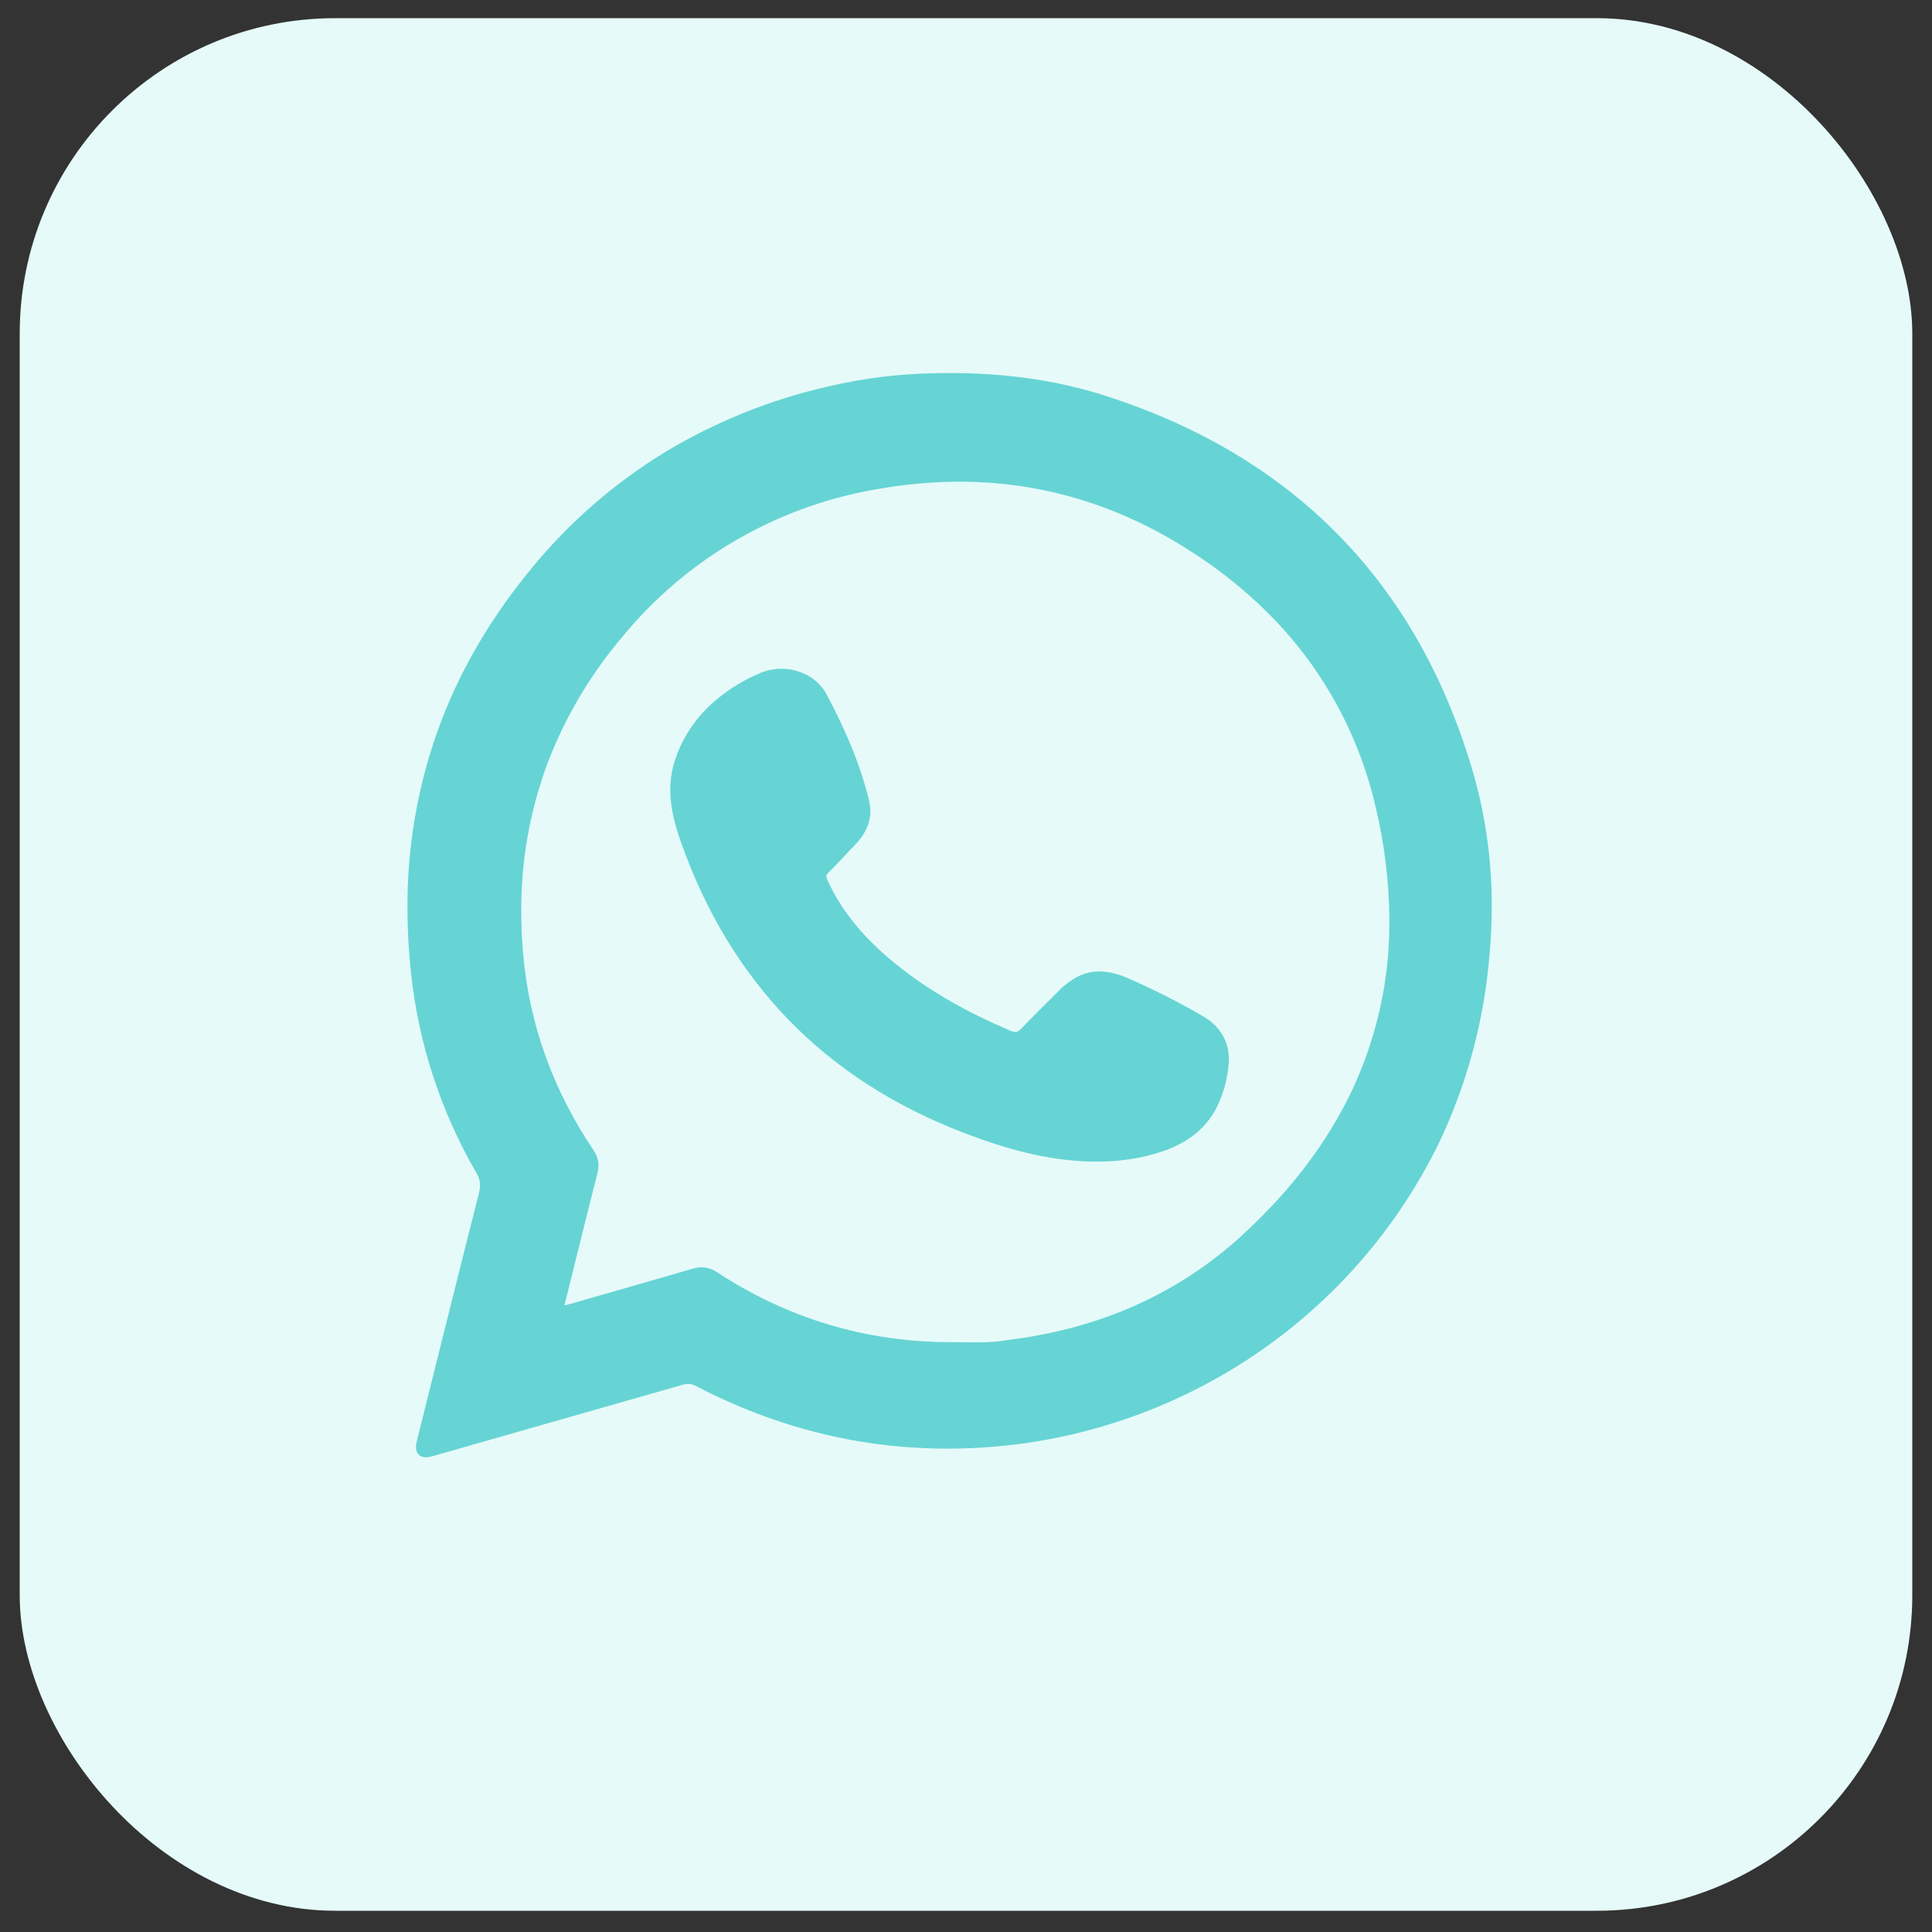 <svg xmlns="http://www.w3.org/2000/svg" viewBox="0 0 49 49" fill="none"><rect x="0" y="0" width="49" height="49" fill="#333333" stroke="none"/><rect x="0.5" y="0.461" width="48" height="48" rx="8" fill="#E6FAFA"></rect><rect x="4.5" y="4.461" width="40" height="40" rx="8" fill="#E6FAFA"></rect><path d="M37.336 19.506C36.63 17.135 35.501 15.157 33.949 13.572C32.397 11.988 30.434 10.812 28.061 10.046C26.765 9.625 25.427 9.461 24.079 9.461C23.96 9.461 23.841 9.461 23.722 9.465C22.805 9.48 21.892 9.593 21 9.803C19.529 10.137 18.122 10.706 16.834 11.487C15.552 12.276 14.412 13.273 13.462 14.437C12.414 15.711 11.63 17.067 11.111 18.504C10.588 19.958 10.326 21.491 10.334 23.035C10.335 23.595 10.366 24.155 10.428 24.712C10.622 26.488 11.186 28.205 12.085 29.753C12.115 29.802 12.138 29.856 12.155 29.912C12.168 29.96 12.175 30.01 12.175 30.06C12.174 30.127 12.165 30.193 12.148 30.257C11.621 32.332 11.105 34.41 10.587 36.486C10.577 36.528 10.568 36.565 10.561 36.599C10.553 36.635 10.55 36.672 10.549 36.708C10.549 36.735 10.552 36.762 10.559 36.788C10.567 36.814 10.579 36.839 10.594 36.862C10.608 36.881 10.624 36.898 10.643 36.912C10.668 36.931 10.697 36.945 10.728 36.953C10.752 36.959 10.775 36.962 10.8 36.961C10.835 36.961 10.87 36.957 10.904 36.948C10.937 36.941 10.97 36.933 11.007 36.922C13.109 36.323 15.211 35.723 17.314 35.121C17.36 35.107 17.407 35.099 17.456 35.098C17.486 35.098 17.516 35.102 17.544 35.11C17.58 35.12 17.615 35.134 17.648 35.151C19.671 36.205 21.804 36.741 24.026 36.741C24.613 36.741 25.199 36.704 25.782 36.632C28.066 36.343 30.242 35.493 32.112 34.16C33.982 32.826 35.488 31.051 36.492 28.995C37.171 27.571 37.598 26.041 37.754 24.473C37.807 23.979 37.833 23.482 37.834 22.985C37.838 21.808 37.67 20.636 37.336 19.506ZM31.49 31.343C29.873 32.816 27.929 33.665 25.739 33.962C25.515 33.992 25.3 34.029 25.096 34.038C24.986 34.043 24.872 34.045 24.758 34.045C24.585 34.045 24.41 34.041 24.233 34.041H24.135C21.977 34.041 19.994 33.45 18.186 32.267C18.129 32.228 18.066 32.197 18 32.175C17.934 32.153 17.865 32.141 17.795 32.141C17.721 32.142 17.647 32.153 17.576 32.175C16.49 32.492 15.402 32.801 14.314 33.113C14.593 31.992 14.868 30.871 15.153 29.753C15.169 29.69 15.177 29.625 15.178 29.56C15.178 29.491 15.167 29.423 15.146 29.358C15.123 29.292 15.092 29.23 15.053 29.173C14.04 27.664 13.43 26.012 13.27 24.211C13.237 23.841 13.22 23.476 13.22 23.116C13.214 21.87 13.427 20.632 13.849 19.458C14.289 18.269 14.932 17.164 15.751 16.192C17.423 14.134 19.811 12.771 22.446 12.373C23.069 12.271 23.698 12.219 24.33 12.217C26.412 12.217 28.373 12.803 30.206 13.985C31.416 14.764 32.425 15.695 33.212 16.777C34.016 17.887 34.587 19.146 34.892 20.479C35.117 21.419 35.233 22.381 35.238 23.347C35.248 24.826 34.927 26.289 34.301 27.631C33.675 28.963 32.739 30.2 31.49 31.34V31.343Z" fill="#66D4D4"></path><path d="M30.489 25.762C29.877 25.406 29.242 25.085 28.589 24.802C28.369 24.701 28.128 24.645 27.884 24.638C27.689 24.638 27.497 24.685 27.326 24.773C27.14 24.874 26.972 25.002 26.83 25.153C26.528 25.459 26.21 25.76 25.909 26.082C25.883 26.112 25.851 26.138 25.816 26.158C25.798 26.168 25.777 26.173 25.756 26.173C25.706 26.169 25.657 26.157 25.612 26.135C24.559 25.688 23.578 25.147 22.711 24.443C21.975 23.845 21.367 23.165 20.988 22.325C20.971 22.292 20.961 22.256 20.958 22.22C20.959 22.209 20.961 22.197 20.967 22.187C20.978 22.165 20.994 22.146 21.012 22.129C21.251 21.898 21.464 21.655 21.684 21.428C21.8 21.313 21.895 21.181 21.967 21.037C22.038 20.892 22.074 20.734 22.075 20.574C22.074 20.483 22.063 20.392 22.041 20.304C21.811 19.355 21.42 18.467 20.965 17.613C20.858 17.412 20.691 17.244 20.485 17.131C20.283 17.02 20.053 16.961 19.82 16.961C19.618 16.962 19.419 17.005 19.238 17.087C18.748 17.299 18.305 17.595 17.932 17.96C17.556 18.336 17.278 18.788 17.118 19.282C17.039 19.525 16.999 19.778 17 20.032C17 20.495 17.122 20.939 17.273 21.366C17.889 23.104 18.785 24.606 19.986 25.85C21.187 27.094 22.692 28.069 24.514 28.758C25.528 29.142 26.588 29.445 27.722 29.461C27.768 29.461 27.813 29.461 27.859 29.461C28.103 29.462 28.347 29.444 28.588 29.409C28.946 29.362 29.297 29.274 29.632 29.148C29.847 29.065 30.049 28.955 30.233 28.822C30.493 28.631 30.703 28.386 30.848 28.107C31.002 27.8 31.103 27.472 31.146 27.135C31.159 27.048 31.166 26.961 31.166 26.874C31.171 26.652 31.113 26.434 31 26.24C30.877 26.042 30.701 25.877 30.489 25.762Z" fill="#66D4D4"></path></svg>